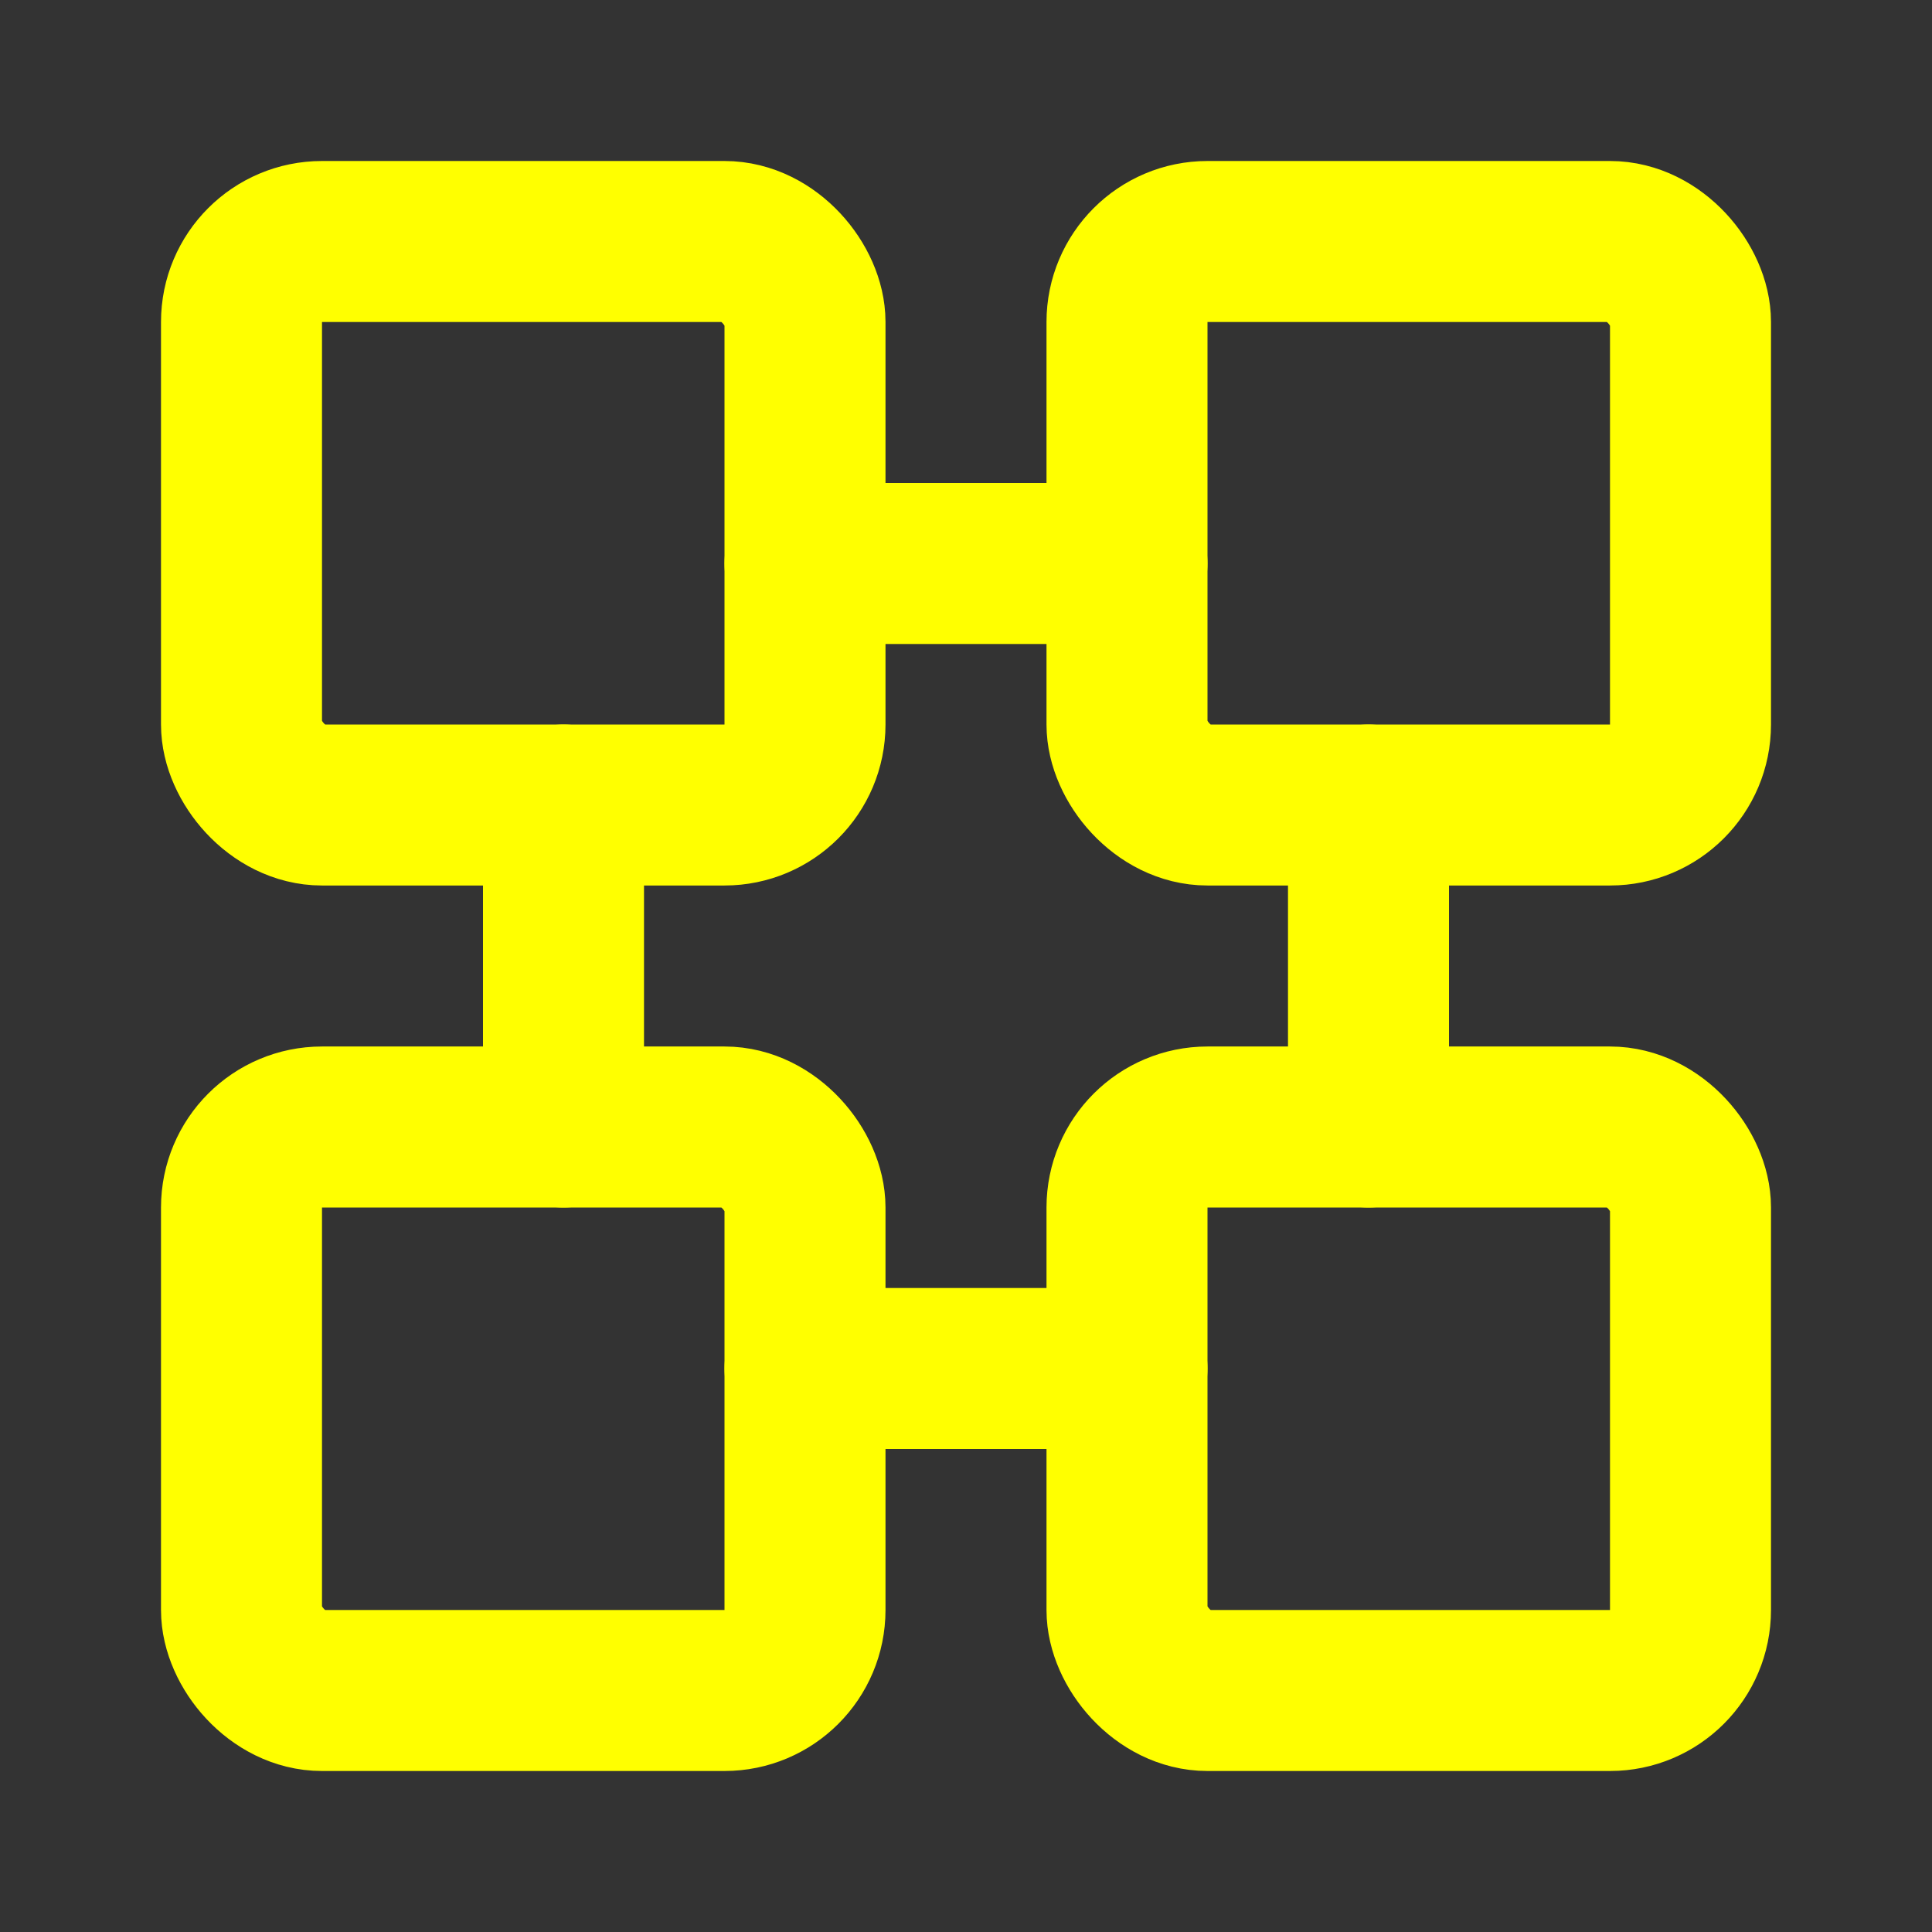 <svg width="24" height="24" viewBox="0 0 24 24" fill="none" xmlns="http://www.w3.org/2000/svg">
  <rect x="0" y="0" width="24" height="24" fill="#333333" stroke="none"/>
  <rect x="3" y="3" width="7" height="7" stroke="#FFFF00" stroke-width="2" rx="1"/>
  <rect x="14" y="3" width="7" height="7" stroke="#FFFF00" stroke-width="2" rx="1"/>
  <rect x="3" y="14" width="7" height="7" stroke="#FFFF00" stroke-width="2" rx="1"/>
  <rect x="14" y="14" width="7" height="7" stroke="#FFFF00" stroke-width="2" rx="1"/>
  <path d="M10 7L14 7" stroke="#FFFF00" stroke-width="2" stroke-linecap="round"/>
  <path d="M10 17L14 17" stroke="#FFFF00" stroke-width="2" stroke-linecap="round"/>
  <path d="M7 10L7 14" stroke="#FFFF00" stroke-width="2" stroke-linecap="round"/>
  <path d="M17 10L17 14" stroke="#FFFF00" stroke-width="2" stroke-linecap="round"/>
</svg>